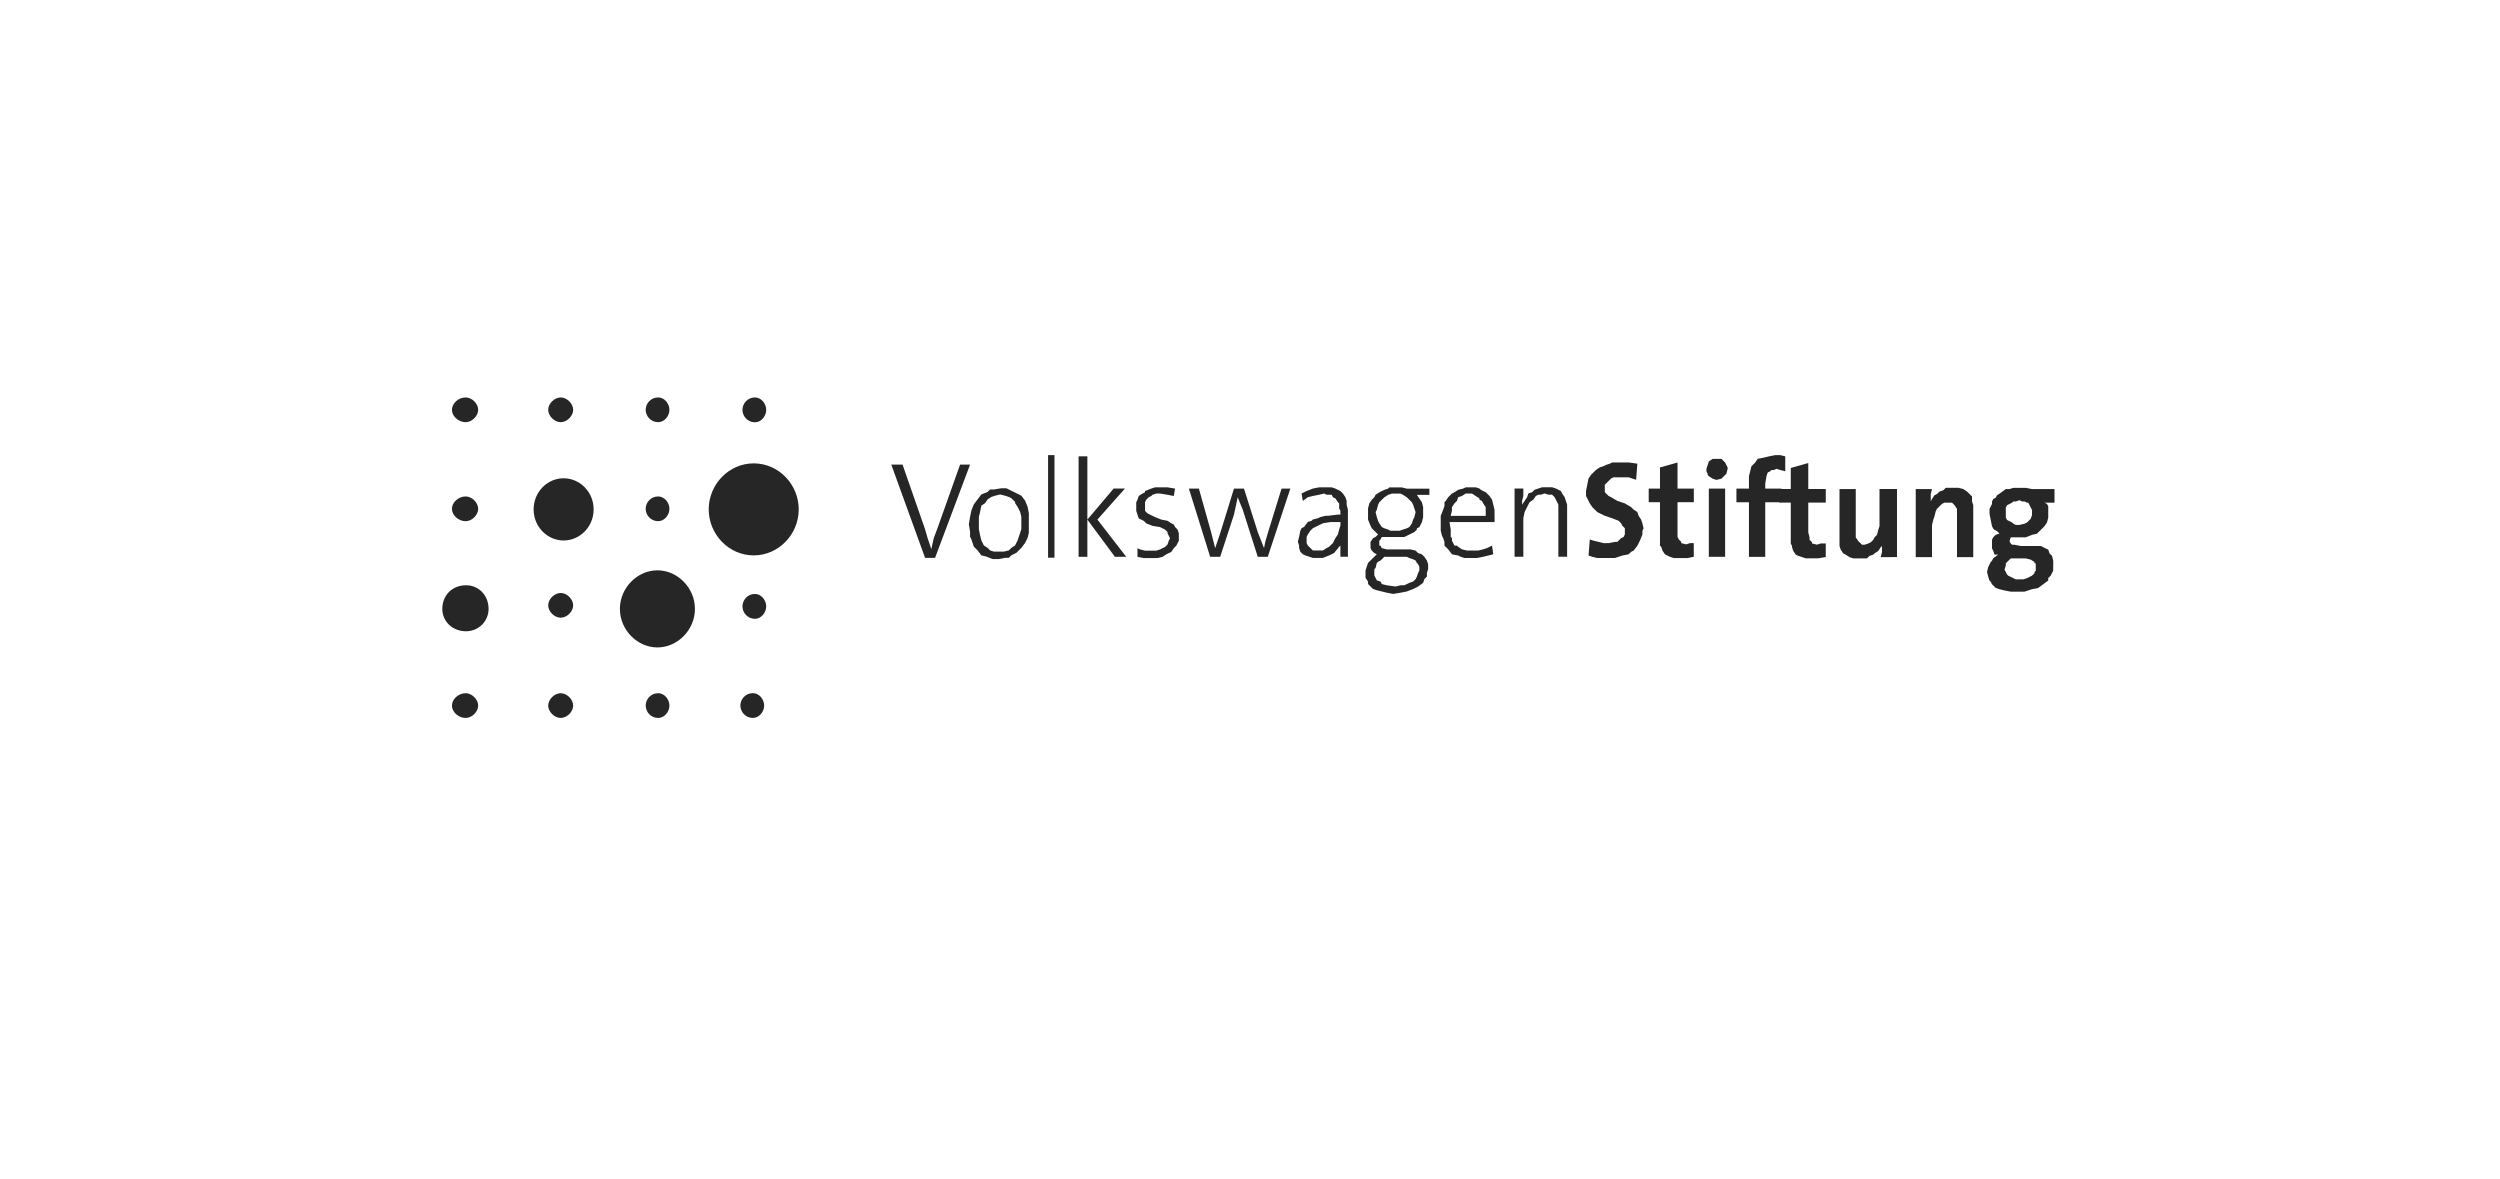 <svg xmlns="http://www.w3.org/2000/svg" width="780" height="368" fill="#262626" xmlns:v="https://vecta.io/nano"><path fill-rule="evenodd" d="M152.438 189.97c0-4.265-3.118-7.371-7.026-7.371-4.294 0-7.412 3.106-7.412 7.371 0 3.878 3.118 6.984 7.412 6.984 3.9 0 7.026-3.106 7.026-6.984zm86.622-62.091c0-1.94-1.564-3.879-3.513-3.879-2.345 0-3.9 1.939-3.9 3.879s1.564 3.878 3.9 3.878c1.949 0 3.513-1.939 3.513-3.878zm0 61.31c0-1.939-1.564-3.879-3.513-3.879-2.345 0-3.9 1.94-3.9 3.879s1.564 3.878 3.9 3.878c1.949 0 3.513-1.939 3.513-3.878zm-53.846-30.265c0-5.432-4.294-9.705-9.362-9.705s-9.362 4.265-9.362 9.705 4.295 9.705 9.362 9.705 9.362-4.265 9.362-9.705zm31.608 31.046c0-6.599-5.462-12.031-11.707-12.031s-11.707 5.432-11.707 12.031S198.871 202 205.115 202s11.707-5.432 11.707-12.03zm32.381-31.046c0-7.757-6.244-14.356-14.043-14.356s-14.043 6.599-14.043 14.356 6.244 14.356 14.043 14.356 14.043-6.599 14.043-14.356zm53.459-13.97h-3.118l-7.026 19.788-1.168 3.106-.781 3.493-1.168-3.493-.782-2.72-7.026-20.182h-3.513l10.539 29.106h3.118M321 163.189v-3.106l-.386-1.94-.782-1.939-1.168-1.553-1.563-.772-1.564-.773-1.563-.772h-1.563l-2.345.386h-1.168l-.782.772-1.949.773-1.169 1.553-1.168 1.553-.781 1.939-.387 1.94-.386 2.325.386 2.325v1.553l.387.773.781 2.325.387.386.781.773 1.169 1.553 1.563.386 1.95.772h1.949l1.95-.386h1.168l.782-.772 1.563-.773 1.563-1.553 1.168-1.553.782-1.553.386-1.553v-3.106l.009.017zm-2.345 0v1.939l-.781 2.325-.387 1.167-.782 1.554-1.168.772-.781.772-1.564.386h-3.117l-1.168-.386-.387-.386-.386-.386-1.169-.772-.781-1.554-.387-1.553-.386-1.939v-3.878l.386-1.554.387-1.939 1.168-.772.782-1.167 1.168-.772 1.168-.387 1.563-.386 1.563.386 1.168.387.782.386.386.386.782.772v.386l.782 1.167.386.773.387.772.386 1.553"/><path d="M327 174h2v-32h-2v32z"/><g fill-rule="evenodd"><path d="M351.382 173.72l-8.991-11.611 8.595-9.678h-3.519l-8.208 9.678v-19.732h-2.736v31.343h2.736v-11.611l8.595 11.611m19.935-6.186v-1.164l-.387-1.164-.783-.779-.387-.77-.783-.385-1.17-.778-1.953-.385-1.953-.779-.783-.385-.783-.385-.783-.385-.783-.779v-2.704l.387-.779.783-.77.783-.385.387-.385 1.17-.385h1.17l2.349.385 1.953.385.387-2.319-2.348-.385h-3.906l-1.171.385-1.953.779v.385l-.783.385-1.17.779-.387 1.164-.387.778v2.704l.387 1.164.387 1.164.783.385.783.385.783.778 1.953.779 2.349.385 1.566.779.387.385.387.385v.385l.387.779.388.77-.388.778-.387 1.164-.387.385-.387.385-.783.385-.783.385-1.17.385h-3.519l-1.566-.385-.783-.385v2.704l1.953.385h4.302l1.566-.385 1.17-.778 1.566-.771.783-1.163.783-.779.783-1.549m34.784-16.249h-2.736l-4.302 13.93-.783 2.713-.387 1.934-1.953-5.032-4.302-13.545h-3.123l-4.301 13.93-1.566 4.647-1.17-4.647-3.906-13.93h-3.124l6.642 21.281h3.124l4.301-13.161 1.17-5.416 1.566 3.868 4.689 14.709h3.123m50.03 3.867v-1.548l-.387-1.164-.783-1.164-.783-.77-1.17-.385-.783-.77-1.565-.385h-7.425l-1.566-.385-.387-.77h-.388v-1.549l.388-.385.387-.77h7.038l.782-.385.783-.385.783-.386.783-.385.783-.77v-.385l.783-.385.783-1.549.387-1.548v-3.098l-.387-1.549-.783-1.163-.783-1.164h3.906v-1.934h-7.038l-1.565-.385h-3.906l-.388.385-1.17.385-.783.385-.783.385-1.17.77-.387.77-.783.771-.783 1.163-.387 1.549v3.483l.783 1.933.387.771.387.385.783.77.783.77-.783.77-.783.385-.783 1.164v1.934l.388.77.783.77.782.385-.387.385-.783.77-1.565 1.549-.388 1.164-.387 1.163v2.319l.783 1.164v.77l.387.385 1.17 1.164 1.17.385 1.566.385 1.566.385 1.953.385 2.349-.385 1.953-.385 1.953-.77 1.566-.77 1.566-1.164.387-1.164.783-.77v-1.164l.387-1.163-.009.025zm-3.906-17.798l-.387 1.549-.387.77-.387 1.164-.783 1.164-.783.385-1.17.385-1.17.385h-2.736l-.783-.385-1.17-.385-.783-.385-.783-1.164-.387-.77-.387-1.164-.387-1.549.387-.77.387-1.549.387-.77.783-.77.783-.77 1.17-.77 1.17-.385h2.736l.783.385 1.17.77.783.77.783.77.387.77.387 1.164.387 1.164v-.009zm1.17 18.183l-.387.771-.387 1.163-.387.77-.783.77-1.17.386-1.566.77h-1.17l-1.566.385-2.736-.385-1.566-.385-.387-.771-1.17-.385-.387-.77-.387-.77v-1.934l.387-.385.387-1.548.387-.386.783-.385 1.17-1.163h7.038l.783.385 1.17.385.783.385.387.77.387.385.387.77m23.454-16.249v-1.549l-.387-1.549-.387-1.549-.783-1.163-1.17-1.164-1.566-.77-.387-.385-1.17-.385h-3.124l-.783.385-1.565.385-1.17.77-.783.385-1.17 1.164-.783 1.163-.388.385v1.164l-.387 1.164-.783 1.934v4.646l.387 1.549.388.77.387 1.164v1.164l.387.385.783.77 1.17 1.548 1.953.386.783.385 1.17.385h3.906l1.953-.385 1.566-.385 1.566-.386-.387-2.712-1.566.77-1.17.385-1.566.385h-3.519l-1.566-.385-1.17-.77-.387-.385h-.783l-.387-.77-.387-.77v-.77l-.388-.385v-2.319l-.387-2.319h14.067v-2.319l-.017-.017zm-2.736.385h-10.944l.387-1.549v-1.164l.783-1.163.783-.771.387-1.163 1.17-.385 1.171-.77h1.953l1.17.77 1.17.77v.385l.783.385.387.77.783 1.164v1.163m25.406 14.316v-16.249l-.387-1.164-.387-1.164-.783-1.164-.387-.77-1.566-.778-1.17-.385h-3.123l-1.17.385-1.17.385-.783.778-1.17.385-.388 1.164-.782 1.164-.783 1.164v-1.164l.387-1.549v-2.319h-2.736v21.281h2.736v-11.997l.387-1.933.783-1.549.783-1.549 1.17-.779.783-1.163.783-.386h.783l1.17-.385 1.17.385h1.17l.783.779.387.77.387.779.387.77v16.249m-247.784 46.438c0-1.934-1.566-3.867-3.519-3.867-2.349 0-3.906 1.933-3.906 3.867s1.566 3.868 3.906 3.868c1.953 0 3.519-1.934 3.519-3.868zm182.13-46.438h-2.349v-4.646 1.164l-.387.385-1.566 1.934-.783.385-.783.385-1.953.77h-3.123l-1.17-.385-1.17-.385-.783-.385-.783-.77-.387-1.164v-.77l-.387-1.164.387-1.549.387-1.934.387-.77.783-.385 1.17-1.548 1.171-.386.387-.385 1.566-.385.782-.385 1.566-.385h.783l3.123-.385h.783v-1.164l-.387-.77v-1.548l-.387-.386-.783-1.163-.783-.385-.387-.77h-1.566l-.783-.385-1.566.385-1.953.385-1.566.385-1.565 1.163-.388-2.318 1.566-.771 1.953-.77 1.953-.385h3.906l1.17.385 1.566.77.783.771.783 1.163.387 1.164v1.164l.388 1.549v14.7l.008-.026zm-2.349-9.677l-.387 1.163-.387 1.549-.783 1.164-.783 1.549-.783.77-.387.385-.783.385-1.17.77h-3.123l-.783-.77-.783-.77-.387-.77v-1.934l.387-.77.783-1.164.783-.77 1.566-.77 1.566-.77 2.348-.385h3.124m94.579 1.933l-.387-1.548-.387-1.164-.783-1.164-.387-1.163-1.17-.779-.783-.77-1.953-1.164-2.349-.779-1.953-1.163-.783-.385-.783-.779-.387-.385v-2.319l.783-.779.387-.385.783-.778.783-.386h4.689l2.349.779.387-5.031-2.736-.385h-5.085l-.783.385-1.17.385-.783.385-1.17.385-1.17.779-1.566 1.548-.783 1.164-.387 1.934-.387 1.934v1.549l.783 1.548.387.779.783 1.164.783.77.783.779 2.348 1.163 2.349.779 1.953.77.783.779.387.778.783.77v1.934l-.387.779-.783.385-.387.385-.783.779h-.783l-1.953.385h-1.566l-1.566-.385-1.565-.385-1.171-.385-.387 5.031 1.17.385 1.566.385h5.472l2.349-.778 1.953-.386.783-.77.783-.385 1.17-1.548.783-1.549.783-1.934v-1.164m16.02 8.129v-4.261h-1.17l-1.17.385-1.566-.385v-.385l-.387-.385-.388-.385-.387-.77v-10.833h5.085v-4.262h-5.085v-8.129l-5.472 1.549v6.58h-3.519v4.262h3.519v13.545l.388.385.387 1.164.783 1.164.783.385.782.385 1.171.385h4.301m12.51-27.861v-.385l-.387-.77-.387-.771-.387-.385-.388-.385-.387-.385h-2.736l-1.17.77-.387 1.164-.387 1.164v.77l.387.77v.385l.387.385 1.17.77 1.17.385 1.566-.385.387-.385.388-.385.387-.385.387-.385.387-1.549v-.008zm-.783 27.476v-21.281h-5.085v21.281M557 142.385l-1.566-.385h-1.566l-1.953.385-1.566.385-1.953.385-.783 1.164-1.17 1.164-.387 1.548-.387 1.549v3.868h-3.906v4.261h3.906v17.028h5.085v-17.028h5.085v-4.261h-5.085v-1.549l.387-2.319.387-1.164.783-.385.387-.385h.783l.783-.385 1.17.385 1.566.385"/><path d="M569.635 173.804v-4.252h-1.562l-1.168.384-1.563-.384v-.385l-.386-.384-.386-.384v-.769l-.387-1.545v-9.264h5.461v-4.252h-5.461v-8.111l-5.46 1.545v6.566h-3.512v4.252h3.512v12.739l.386.777v.384l.386 1.162.782 1.161.781.384 1.168.384 1.167.384h3.898m24.573-.384v-21.234h-5.461v11.586l-.386 1.161-.387 1.546-.781.777-.386.768-.782.777-.781.384-1.167.384h-.782l-.386-.384-.781-.768-.782-1.161v-15.062h-5.074v17.76l.386 1.161.782 1.161.781.384 1.168.777 1.167.384h4.293l.782-.777 1.167-.384.387-.384 1.167-.777.782-1.161.386-.384v1.929l-.386 1.546m28.865 0v-16.214l-.386-1.162V154.9l-.782-.777-.781-.768-1.168-.777-1.562-.385h-3.898l-.782.777-1.167.385-.782.768-.781.384-.781 1.161-.387.777v-2.314l.387-1.545h-5.074v21.235h5.074V163.78l.386-1.546.387-1.161.386-1.545.386-.769.782-.777.781-.768.781-.384h2.344l.781.768.782 1.161v15.062m30.033 2.314v-1.162l-.387-1.545-.781-.769-.386-1.161-1.563-.768-.781-.384h-6.242l-1.949-.385h-.781l-.387-.384-.386-.768.386-1.161h4.679l1.949-.769 1.563-.384 1.168-1.161 1.167-1.162.782-1.161.386-1.545v-3.475l-.386-.769-.782-.384H641v-4.243h-7.023l-1.949-.385h-3.898l-1.168.385h-1.167l-1.563 1.161-1.168.768-.386.769-.781.384-.387.768v.769l-.781 1.545v1.546l.386 1.929.387 1.93.386.768.386.385.782.384.781.768-1.168.384-.781.769-.386.768v2.707l.386.768.386 1.162h1.168l-1.562 1.161-.387.768-.386.385-.387.768-.386.768-.386 1.546.386 1.545.386 1.161.387.385.386.768 1.168 1.161 1.167.385 1.563.384 1.949.384h4.293l1.168-.384 1.167-.384 1.949-.385 1.563-1.161 1.562-1.161v-.769l.782-.768.386-.768.386-.769v-1.93l.018.018zm-6.629-16.215v.769l-.386 1.161-.386.384-.387.385-.386.384-.781.384-1.563.384h-1.168l-.781-.384-.386-.384-.782-.384-.781-.385-.386-.768v-3.091l.386-.768.781-.385.782-.384.386-.384h.781l1.168-.384.781.384h.782l.781.384h.386l.782 1.546.386.768v.768h-.009zm1.168 16.992v1.161l-.386.384v.384l-.782.769-.781.384-.781.384-1.168.384h-2.344l-.781-.384-1.563-.768-.386-.385-.386-.768-.387-.768.387-1.162v-.768l.781-.769.781-.768h4.679l1.563.384 1.168.769v.384h.386v.768m-485.962-48.668c0-1.929-1.949-3.859-3.898-3.859-2.344 0-4.293 1.93-4.293 3.859s1.949 3.86 4.293 3.86c1.949 0 3.898-1.93 3.898-3.86zm29.638 0c0-1.929-1.949-3.859-3.898-3.859s-3.898 1.93-3.898 3.859 1.949 3.86 3.898 3.86 3.898-1.93 3.898-3.86zm30.033 0c0-1.929-1.563-3.859-3.512-3.859-2.344 0-3.898 1.93-3.898 3.859s1.563 3.86 3.898 3.86c1.949 0 3.512-1.93 3.512-3.86zm-59.671 30.892c0-1.93-1.949-3.86-3.898-3.86-2.344 0-4.293 1.93-4.293 3.86s1.949 3.859 4.293 3.859c1.949 0 3.898-1.93 3.898-3.859zm59.671 0c0-1.93-1.563-3.86-3.512-3.86-2.344 0-3.898 1.93-3.898 3.86s1.563 3.859 3.898 3.859c1.949 0 3.512-1.93 3.512-3.859zm-30.033 30.114c0-1.93-1.949-3.859-3.898-3.859s-3.898 1.929-3.898 3.859 1.949 3.859 3.898 3.859 3.898-1.929 3.898-3.859zm-29.638 31.276c0-1.93-1.949-3.86-3.898-3.86-2.344 0-4.293 1.93-4.293 3.86s1.949 3.859 4.293 3.859c1.949 0 3.898-1.93 3.898-3.859zm29.638 0c0-1.93-1.949-3.86-3.898-3.86s-3.898 1.93-3.898 3.86 1.949 3.859 3.898 3.859 3.898-1.93 3.898-3.859zm30.033 0c0-1.93-1.563-3.86-3.512-3.86-2.344 0-3.898 1.93-3.898 3.86S203.015 224 205.35 224c1.949 0 3.512-1.93 3.512-3.859z"/></g></svg>